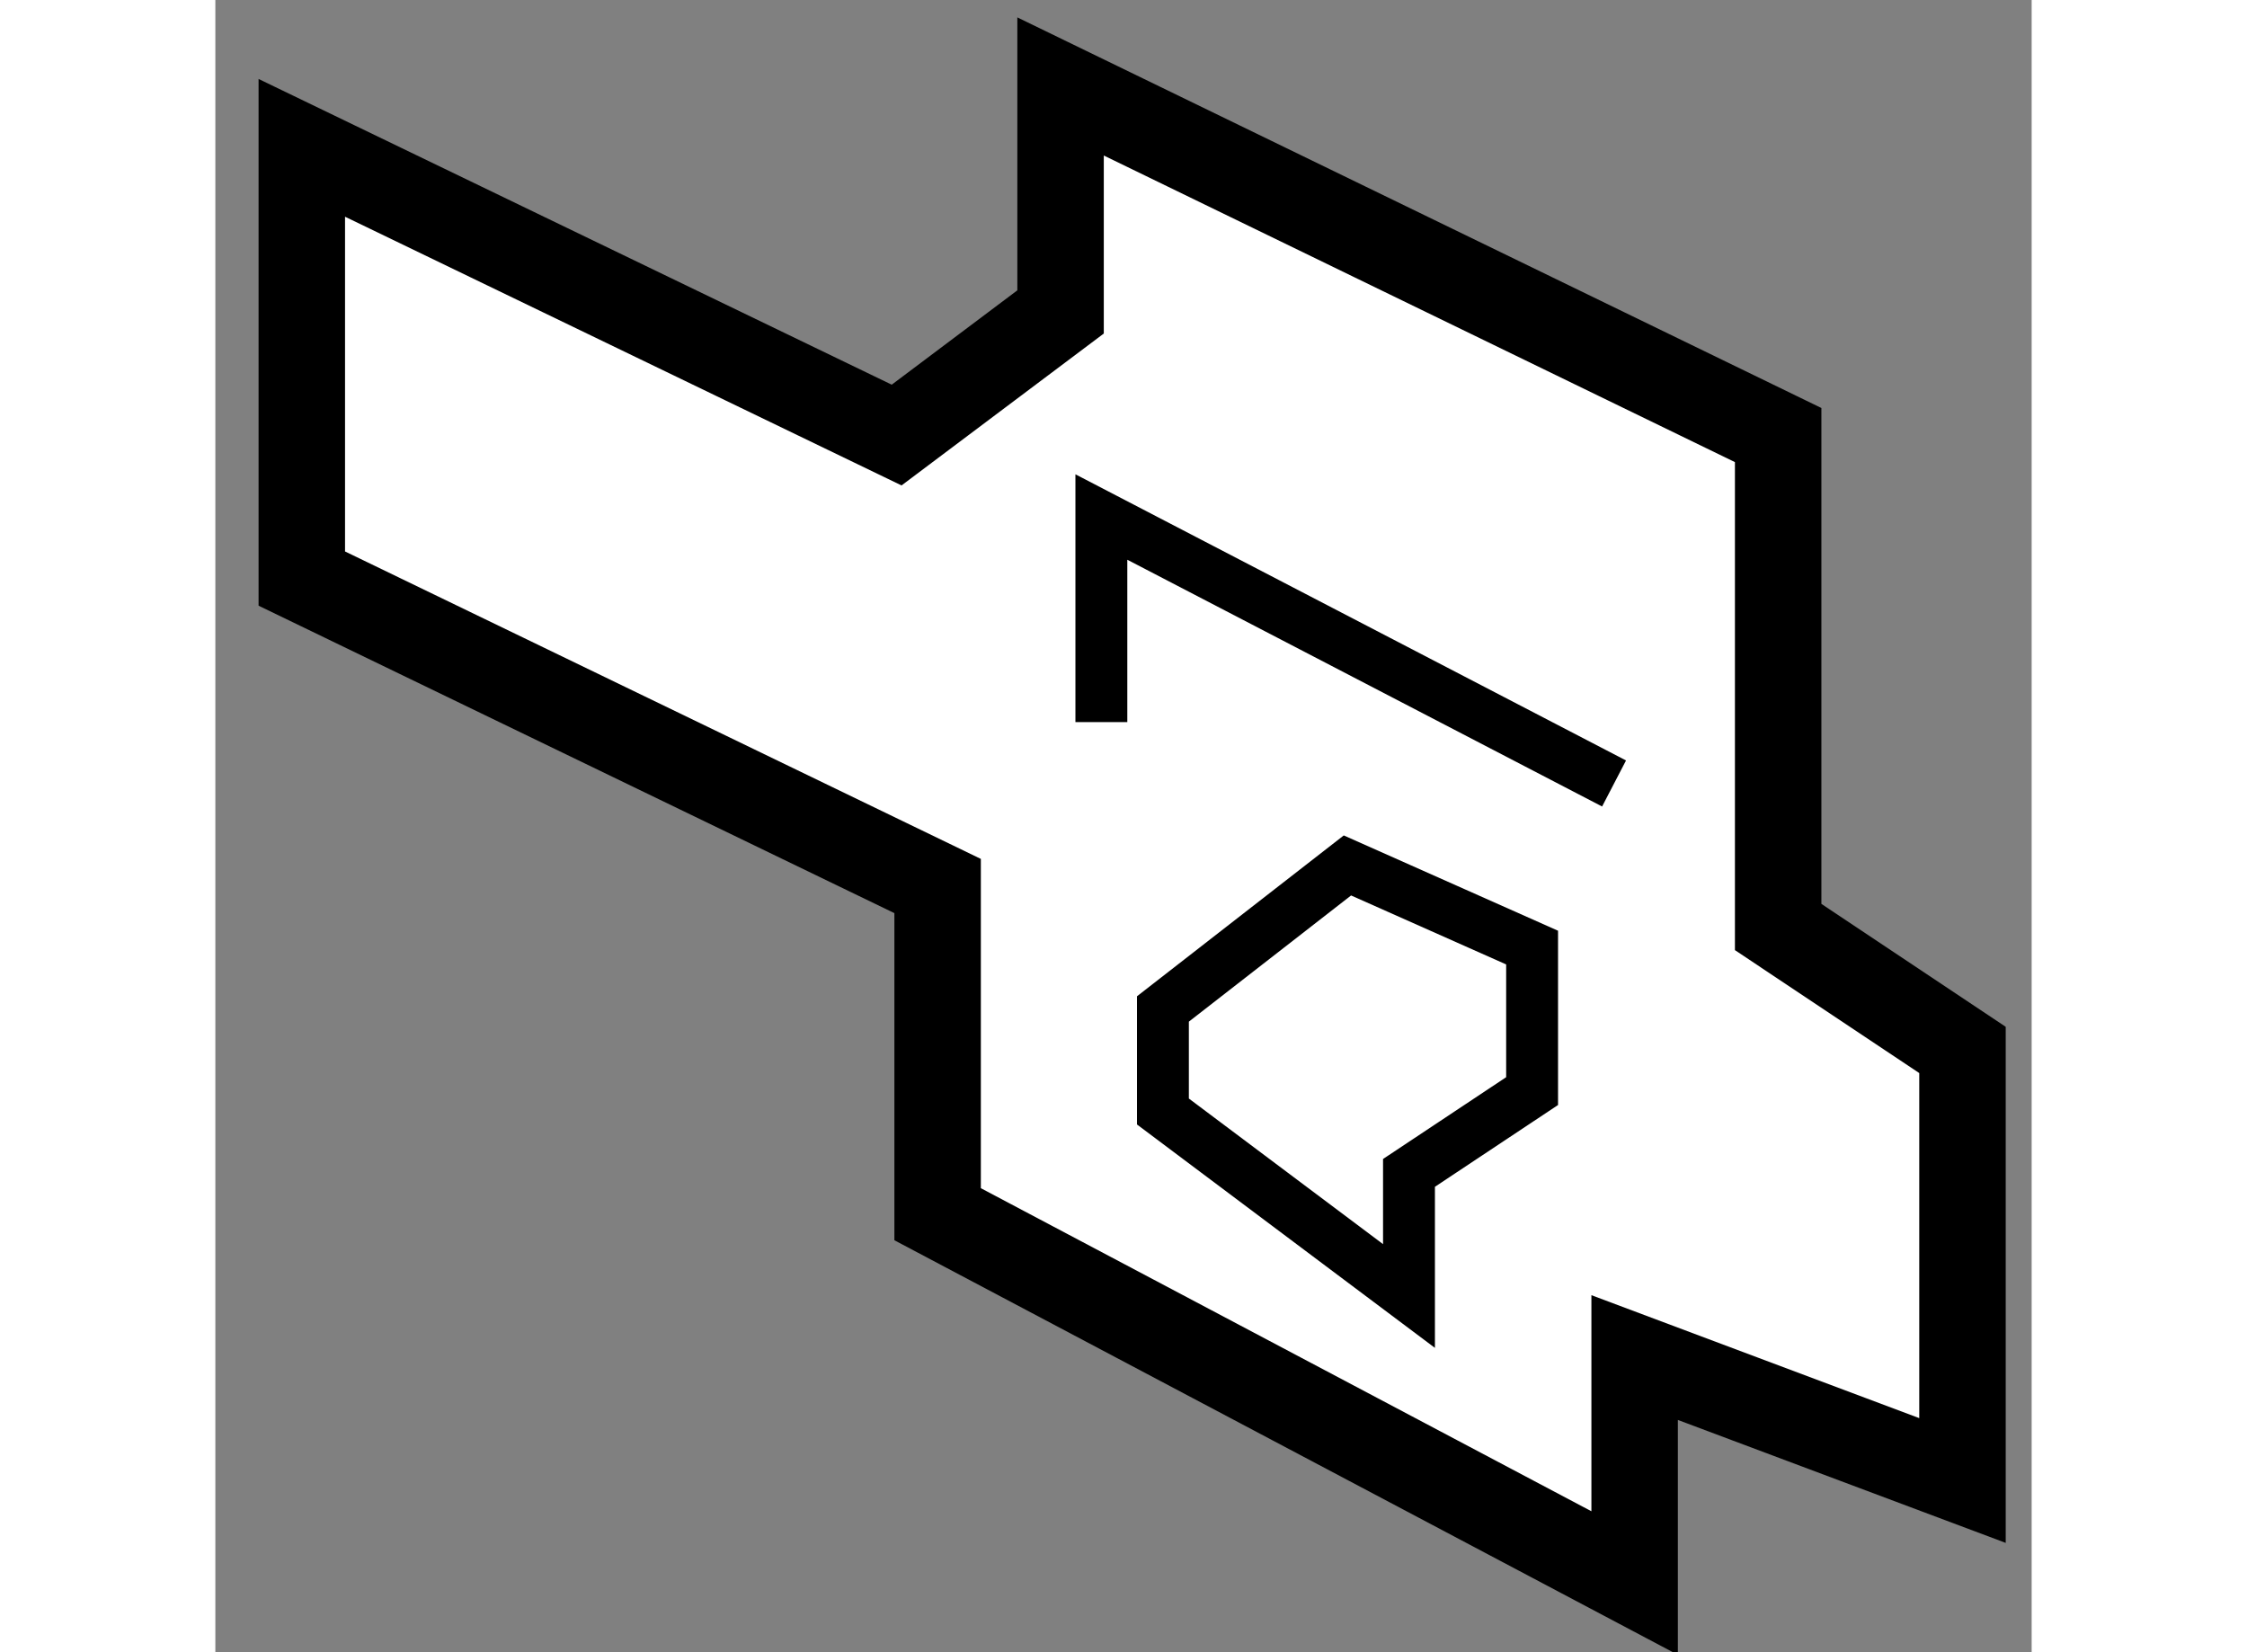 <?xml version="1.0" encoding="utf-8"?>
<!-- Generator: Adobe Illustrator 15.1.0, SVG Export Plug-In . SVG Version: 6.00 Build 0)  -->
<!DOCTYPE svg PUBLIC "-//W3C//DTD SVG 1.1//EN" "http://www.w3.org/Graphics/SVG/1.1/DTD/svg11.dtd">
<svg version="1.1" xmlns="http://www.w3.org/2000/svg" xmlns:xlink="http://www.w3.org/1999/xlink" x="0px" y="0px" width="244.8px"
	 height="180px" viewBox="214.23 44.999 10.504 9.555" enable-background="new 0 0 244.8 180" xml:space="preserve">
	
<rect x="214.23" y="44.999" width="10.504" height="9.555" fill="#808080" stroke="none"/>
	
<g><polygon fill="#FFFFFF" stroke="#000000" stroke-width="0.5" points="218.17,47.515 214.73,45.854 214.73,48.345 218.407,50.123 
				218.407,52.021 222.438,54.154 222.438,52.85 224.334,53.561 224.334,51.071 223.268,50.36 223.268,47.515 219.118,45.499 
				219.118,46.803 		"></polygon><polygon fill="none" stroke="#000000" stroke-width="0.3" points="219.71,51.427 219.71,50.834 220.777,50.004 221.845,50.479 
				221.845,51.309 221.133,51.782 221.133,52.494 		"></polygon><polyline fill="none" stroke="#000000" stroke-width="0.3" points="219.354,49.175 219.354,47.989 222.319,49.53 		"></polyline></g>


</svg>